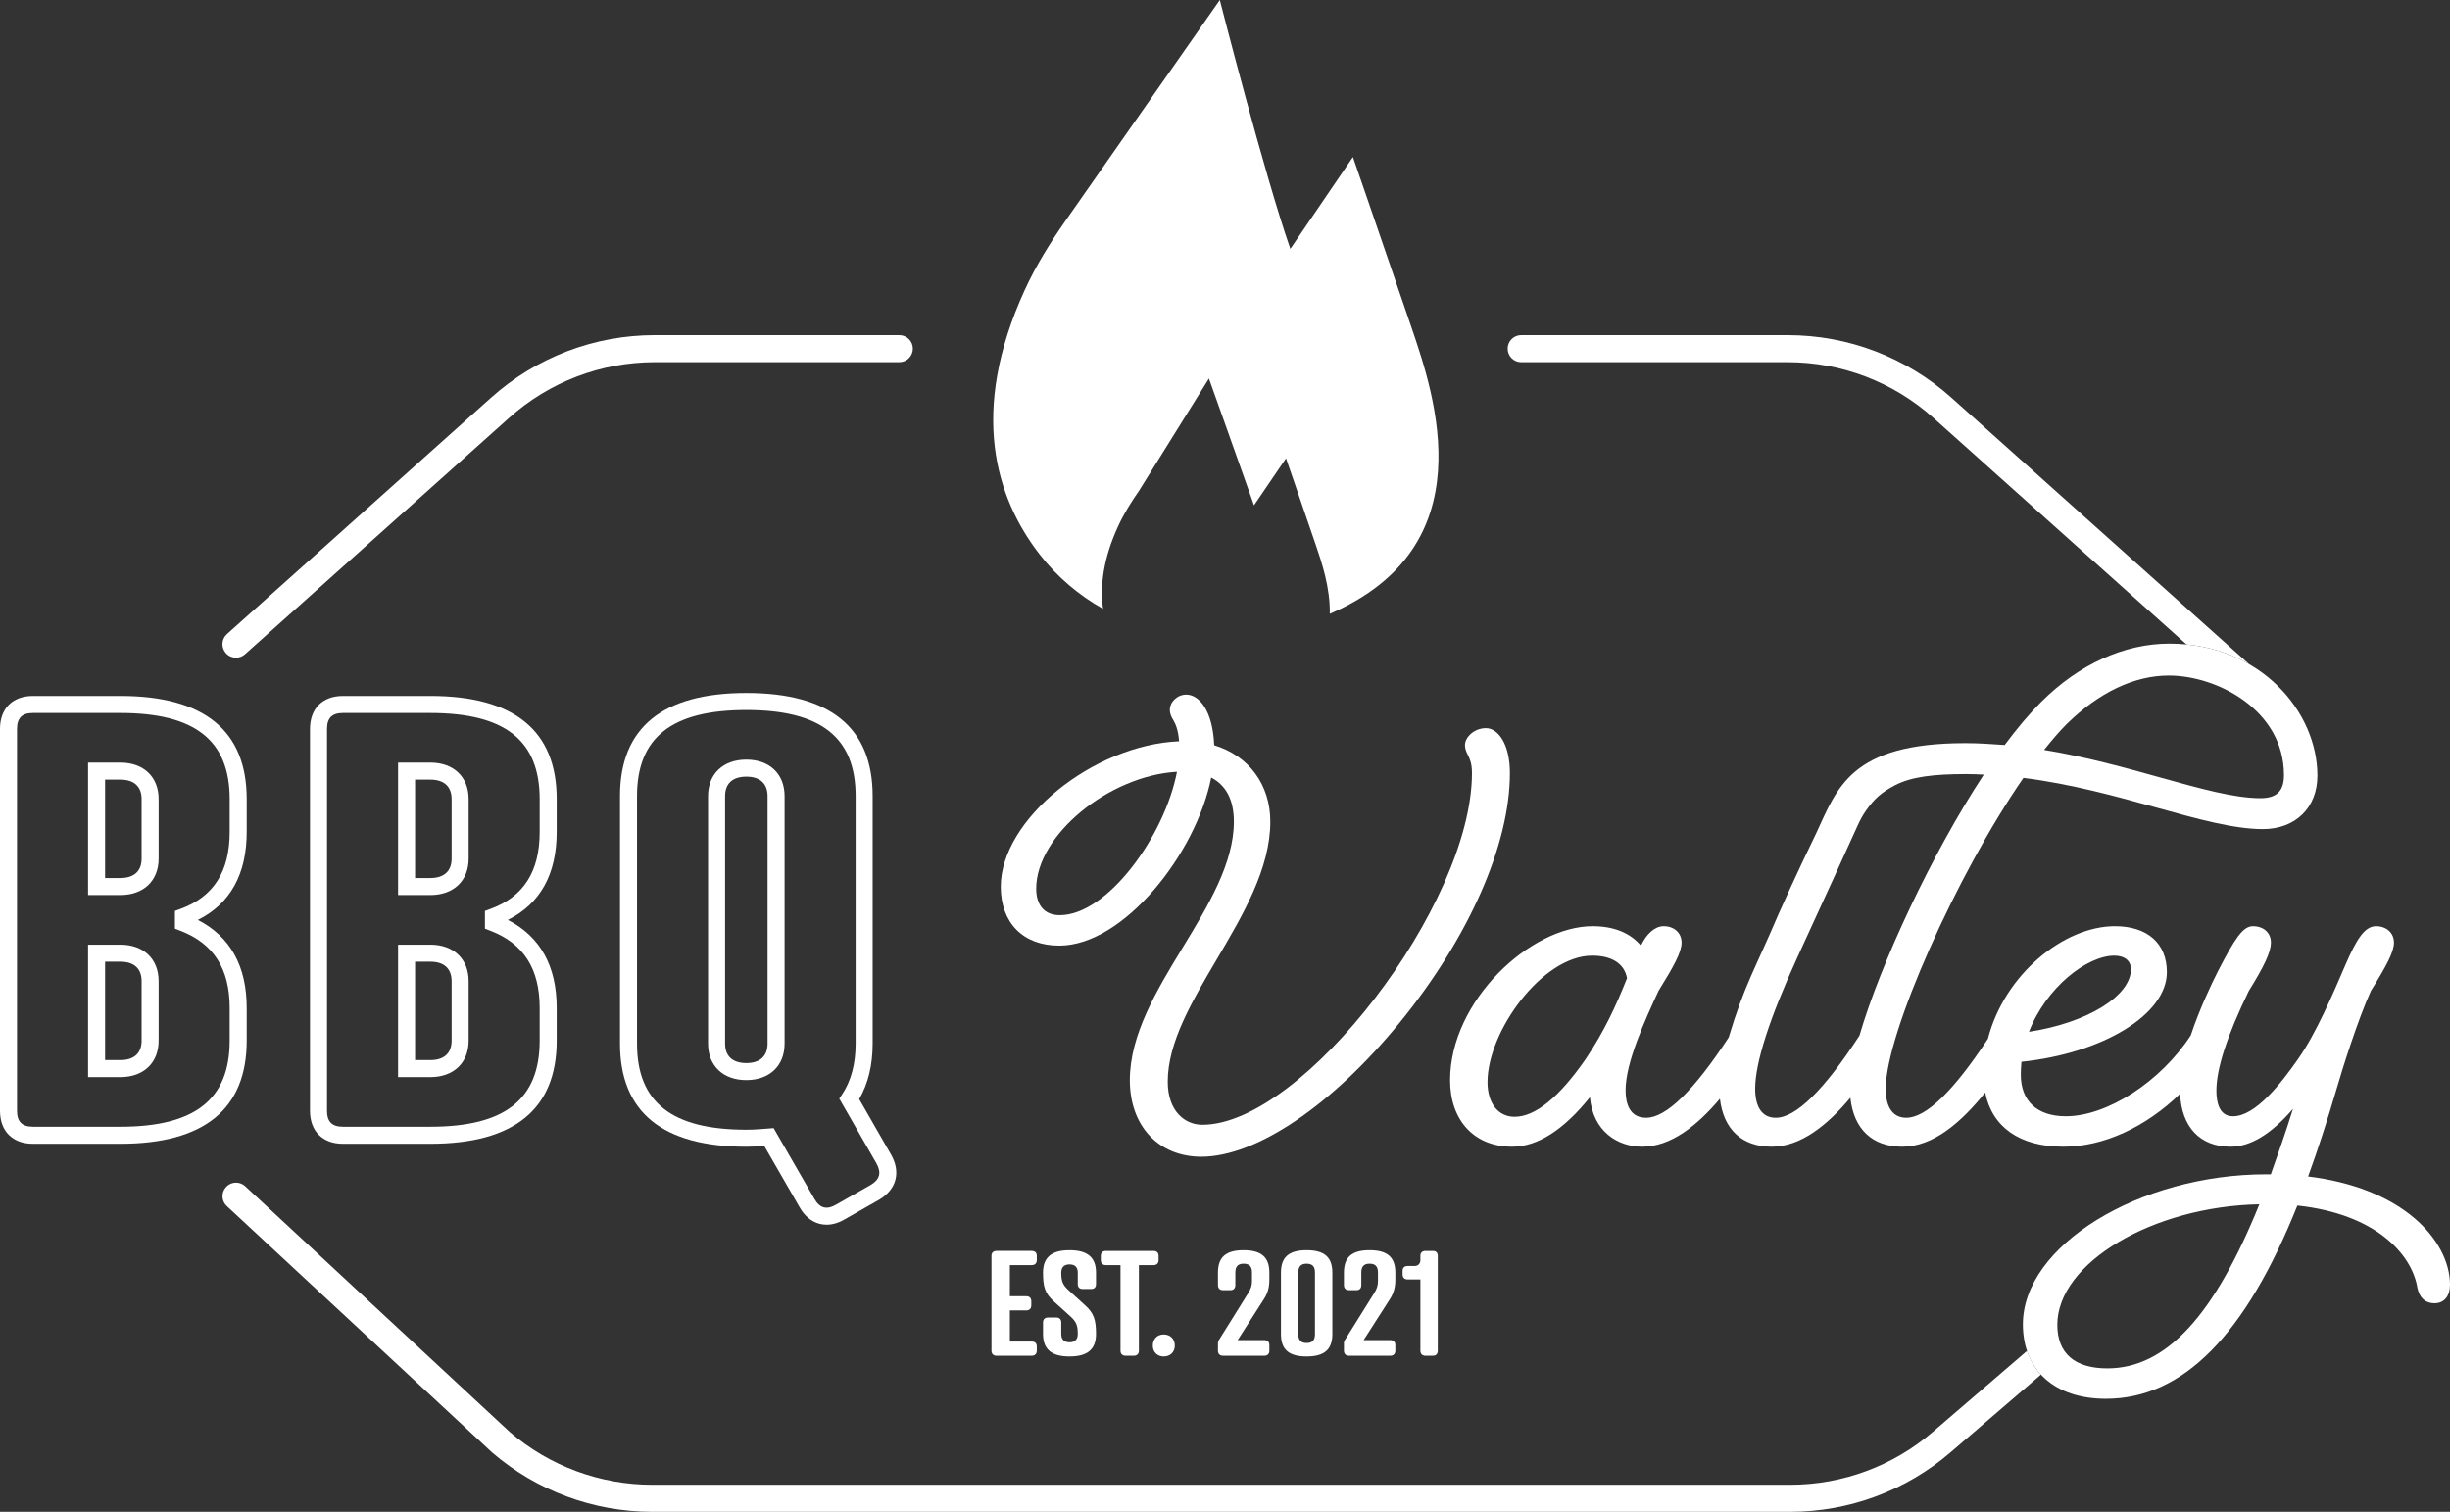 <?xml version="1.0" encoding="UTF-8"?>
<svg xmlns="http://www.w3.org/2000/svg" version="1.1" viewBox="0 0 730.361 450.726">
  <rect x="0" y="0" width="730.361" height="450.726" fill="#333333" stroke="none"/>
  <defs>
    <style>
      .cls-1 {
        fill: #fff;
      }
    </style>
  </defs>
  <!-- Generator: Adobe Illustrator 28.6.0, SVG Export Plug-In . SVG Version: 1.2.0 Build 709)  -->
  <g>
    <g id="Ebene_1">
      <path class="cls-1" d="M420.77,97.602c-10.713-31.343-17.458-50.784-17.458-50.784l-18.647,27.376c-7.536-21.425-21.028-74.193-21.028-74.193l-45.985,65.797c-4.568,6.528-8.794,13.32-12.118,20.565-16.742,36.484-8.683,62.112,4.443,78.987,5.238,6.736,11.679,12.132,18.855,16.168-.957-6.834.065-14.985,4.494-24.634,1.701-3.708,3.865-7.185,6.2-10.528l20.866-33.514s9.575,26.847,13.435,37.809l9.543-14.009s3.454,9.95,8.937,25.993c1.678,4.915,4.267,12.562,4.115,20.362,46.535-20.038,31.356-64.886,24.347-85.396"/>
      <path class="cls-1" d="M442.968,217.09c-3.522,0-6.253,2.715-6.253,5.051,0,1.189.431,2.061.848,2.904.58,1.172,1.237,2.499,1.237,5.45,0,39.192-50.333,104.839-80.382,104.839-5.129,0-10.303-3.969-10.303-12.837,0-11.687,7.108-23.749,14.634-36.518,7.835-13.295,15.937-27.042,15.937-41.022,0-10.996-6.382-19.639-16.731-22.779-.402-10.354-4.53-15.084-8.307-15.084-2.663,0-4.912,2.112-4.912,4.612,0,.914.408,2.052,1.064,3.031.51.921,1.417,2.554,1.7,6.266-25.618,1.084-53.165,23.345-53.165,43.342,0,10.844,6.68,17.581,17.433,17.581,19.254,0,40.854-27.566,45.302-50.117,4.482,2.341,6.752,6.755,6.752,13.149,0,12.453-7.717,25.143-15.179,37.416-7.783,12.8-15.831,26.034-15.831,39.68,0,13.64,8.562,22.805,21.307,22.805,16.357,0,39.008-15.308,59.111-39.951,20.589-25.237,32.88-53.055,32.88-74.413,0-8.801-3.592-13.406-7.14-13.406ZM315.92,272.852c-4.462,0-7.021-2.884-7.021-7.913,0-15.915,21.647-33.664,41.968-34.846-3.659,19.115-20.717,42.759-34.947,42.759Z"/>
      <g>
        <path class="cls-1" d="M453.475,107.979h79.454c16.048,0,31.47,5.894,43.423,16.596l75.474,67.562c7.084.693,13.355,2.812,18.689,5.903l-88.781-79.476c-13.435-12.028-30.768-18.653-48.805-18.653h-79.454c-2.228,0-4.034,1.806-4.034,4.034s1.806,4.034,4.034,4.034Z"/>
        <path class="cls-1" d="M70.352,196.084c.958,0,1.92-.339,2.689-1.029l78.734-70.481c11.953-10.702,27.375-16.596,43.424-16.596h72.893c2.228,0,4.034-1.806,4.034-4.034s-1.806-4.034-4.034-4.034h-72.893c-18.037,0-35.37,6.625-48.805,18.653l-78.734,70.481c-1.66,1.486-1.801,4.036-.315,5.696.797.89,1.899,1.344,3.007,1.344Z"/>
        <path class="cls-1" d="M604.288,402.736l-28.123,24.182c-11.808,10.151-26.884,15.741-42.45,15.741H194.407c-15.567,0-30.641-5.59-42.444-15.74l-78.975-73.357c-1.688-1.452-4.235-1.26-5.689.428-1.452,1.69-1.26,4.237.429,5.689l78.975,73.357c13.265,11.408,30.207,17.69,47.704,17.69h339.308c17.495,0,34.438-6.282,47.709-17.69l27.012-23.227c-1.846-1.993-3.239-4.369-4.149-7.073Z"/>
      </g>
      <path class="cls-1" d="M719.793,363.205c-7.667-6.554-18.61-10.847-31.727-12.459,2.915-8.035,5.737-16.7,8.395-25.788,1.862-6.454,6.411-20.911,10.331-29.562,4.556-7.328,6.869-11.565,6.869-14.351,0-2.889-2.203-4.908-5.356-4.908-3.458,0-5.873,4.055-9.123,11.542-3.69,8.606-8.742,20.389-14.036,27.949-5.142,7.374-12.756,17.176-19.489,17.176-4.08,0-4.935-4.142-4.935-7.617,0-6.602,3.175-16.362,9.643-29.717,4.698-7.554,6.615-11.733,6.615-14.424,0-2.936-2.154-4.908-5.358-4.908-2.977,0-5.32,3.509-10.432,13.402-1.989,3.923-5.51,11.321-8.101,19.132-8.926,13.766-24.9,24.128-37.242,24.128-8.534,0-13.428-4.515-13.428-12.389,0-1.24.087-2.592.193-3.853,24.398-2.549,43.352-14.169,43.352-26.712,0-8.585-5.795-13.712-15.501-13.712-15.113,0-32.891,14.261-37.853,33.576-10.258,15.604-18.447,23.534-24.337,23.534-3.952,0-6.128-3.073-6.128-8.657,0-16.301,21.016-63.678,41.054-92.675,14.325,1.812,27.777,5.549,39.669,8.855,12.391,3.443,23.093,6.417,31.726,6.417,9.714,0,16.241-6.408,16.241-15.945,0-18.925-16.872-39.353-44.129-39.353-13.426,0-27,6.176-38.22,17.389-3.476,3.477-7.133,7.792-10.875,12.832-3.988-.283-7.761-.547-11.741-.547-34.246,0-38.169,13.37-44.49,26.95-5.697,11.707-10.958,23.455-11.238,24.116-6.907,16.272-10.108,20.967-14.802,36.652-10.388,15.896-18.671,23.97-24.616,23.97-5.065,0-6.128-4.466-6.128-8.214,0-8.342,5.904-21.137,9.832-29.637,4.554-7.325,6.867-11.561,6.867-14.354,0-2.891-2.202-4.909-5.352-4.909-2.572,0-5.122,2.254-6.767,5.809-3.181-3.811-8.105-5.809-14.409-5.809-18.551,0-42.487,22.268-42.487,45.919,0,12.039,7.253,19.819,18.477,19.819,7.563,0,15.36-4.96,23.213-14.755.883,10.172,8.252,14.755,15.56,14.755,8.577,0,16.407-6.283,23.19-14.3,1.074,9.131,6.56,14.3,15.441,14.3,8.685,0,16.605-6.44,23.446-14.601.988,9.318,6.492,14.603,15.468,14.603,9.233,0,17.597-7.268,24.719-16.148,2.076,10.329,10.303,16.146,23.31,16.146,12.043,0,24.51-5.821,34.803-15.773.418,9.898,5.951,15.775,15.008,15.775,5.957,0,12.092-3.702,18.639-11.279-2.167,6.947-4.427,13.401-6.602,19.508h-1.301c-38.001,0-72.611,21.316-72.611,44.721,0,13.697,9.482,22.205,24.743,22.205,22.891,0,41.568-18.849,57.081-57.616,23.527,2.549,33.944,14.553,35.707,24.156.721,4.114,3.214,4.979,5.179,4.979,2.845,0,4.612-2.109,4.612-5.505,0-6.867-3.852-14.098-10.568-19.839ZM630.309,284.911c3.047,0,4.94,1.546,4.94,4.033,0,8.041-13.186,16.044-30.396,18.668,5.059-13.123,17.253-22.701,25.457-22.701ZM616.027,215.936c9.656-9.508,20.213-14.534,30.53-14.534,14.384,0,34.309,10.318,34.309,29.69,0,4.753-2.163,6.873-7.016,6.873-7.755,0-18.027-2.866-29.922-6.185-10.386-2.898-22.081-6.161-34.571-8.208,2.423-3.016,4.553-5.519,6.671-7.637ZM472.771,315.643c-7.937,11.488-15.092,17.31-21.264,17.31-4.902,0-8.071-4.044-8.071-10.303,0-15.245,16.423-37.74,31.179-37.74,5.924,0,9.607,2.385,10.413,6.726-3.351,8.402-6.742,15.729-12.257,24.006ZM554.324,308.745c-10.556,16.255-18.958,24.504-24.969,24.504-3.952,0-6.128-3.076-6.128-8.662,0-7.746,4.274-21.004,12.64-39.287,9.138-19.863,15.734-34.38,17.918-39.195.701-1.546,1.502-3.047,2.476-4.438,2.34-3.341,4.46-5.368,8.65-7.556,4.888-2.552,11.619-3.332,21.255-3.332,1.726,0,3.479.071,5.213.163-15.434,23.475-30.826,56.428-37.055,77.802ZM628.226,407.962c-9.762,0-14.922-4.491-14.922-12.99,0-18.463,28.477-35.308,60.226-35.931-13.483,33.365-27.906,48.921-45.304,48.921Z"/>
      <g>
        <path class="cls-1" d="M307.57,372.944c.949,0,1.511.519,1.511,1.468v1.252c0,.949-.561,1.51-1.511,1.51h-6.518v9.28h4.878c.949,0,1.511.518,1.511,1.468v1.252c0,.949-.561,1.51-1.511,1.51h-4.878v9.28h6.518c.949,0,1.511.518,1.511,1.468v1.252c0,.949-.561,1.51-1.511,1.51h-10.488c-.95,0-1.511-.561-1.511-1.51v-28.273c0-.949.561-1.468,1.511-1.468h10.488Z"/>
        <path class="cls-1" d="M318.578,384.685l4.834,4.403c2.719,2.417,3.323,4.446,3.323,8.632,0,4.49-2.46,6.691-7.899,6.691s-7.899-2.201-7.899-6.691v-3.409c0-.95.518-1.51,1.468-1.51h2.503c.95,0,1.468.56,1.468,1.51v3.409c0,1.468.691,2.46,2.46,2.46s2.46-.993,2.46-2.46c0-2.417-.345-3.582-2.202-5.266l-4.878-4.403c-2.719-2.417-3.28-4.446-3.28-8.632,0-4.49,2.46-6.691,7.899-6.691s7.899,2.201,7.899,6.691v3.409c0,.95-.518,1.468-1.468,1.468h-2.503c-.95,0-1.468-.518-1.468-1.468v-3.409c0-1.468-.691-2.46-2.46-2.46s-2.46.993-2.46,2.46c0,2.417.345,3.582,2.202,5.266Z"/>
        <path class="cls-1" d="M339.514,377.174v25.51c0,.949-.561,1.51-1.51,1.51h-2.46c-.95,0-1.511-.561-1.511-1.51v-25.51h-4.359c-.95,0-1.511-.561-1.511-1.51v-1.252c0-.949.561-1.468,1.511-1.468h14.2c.95,0,1.511.519,1.511,1.468v1.252c0,.949-.561,1.51-1.511,1.51h-4.359Z"/>
        <path class="cls-1" d="M346.896,397.85c1.985,0,3.323,1.338,3.323,3.323,0,1.9-1.338,3.237-3.323,3.237-1.899,0-3.237-1.338-3.237-3.237,0-1.985,1.338-3.323,3.237-3.323Z"/>
        <path class="cls-1" d="M373.227,379.419c0-1.597-.561-2.676-2.504-2.676-1.899,0-2.46,1.079-2.46,2.676v3.712c0,.949-.518,1.51-1.468,1.51h-2.201c-.95,0-1.511-.561-1.511-1.51v-3.712c0-4.49,2.202-6.691,7.64-6.691s7.683,2.201,7.683,6.691v1.985c0,2.158-.345,3.971-1.684,6l-7.769,12.129h7.942c.949,0,1.511.518,1.511,1.468v1.683c0,.949-.561,1.51-1.511,1.51h-12.301c-.95,0-1.511-.561-1.511-1.51v-1.985c0-.605.043-.864.432-1.425l8.676-13.899c.691-1.122,1.036-2.072,1.036-3.496v-2.46Z"/>
        <path class="cls-1" d="M397.184,379.419v18.301c0,4.49-2.244,6.691-7.683,6.691-5.438,0-7.64-2.201-7.64-6.691v-18.301c0-4.49,2.202-6.691,7.64-6.691,5.439,0,7.683,2.201,7.683,6.691ZM387.04,379.419v18.301c0,1.598.561,2.676,2.46,2.676,1.942,0,2.504-1.078,2.504-2.676v-18.301c0-1.597-.561-2.676-2.504-2.676-1.899,0-2.46,1.079-2.46,2.676Z"/>
        <path class="cls-1" d="M410.781,379.419c0-1.597-.56-2.676-2.503-2.676-1.899,0-2.46,1.079-2.46,2.676v3.712c0,.949-.518,1.51-1.468,1.51h-2.201c-.95,0-1.511-.561-1.511-1.51v-3.712c0-4.49,2.202-6.691,7.641-6.691s7.683,2.201,7.683,6.691v1.985c0,2.158-.346,3.971-1.683,6l-7.77,12.129h7.942c.95,0,1.511.518,1.511,1.468v1.683c0,.949-.561,1.51-1.511,1.51h-12.301c-.95,0-1.511-.561-1.511-1.51v-1.985c0-.605.044-.864.432-1.425l8.676-13.899c.691-1.122,1.035-2.072,1.035-3.496v-2.46Z"/>
        <path class="cls-1" d="M423.43,374.412c0-.949.561-1.468,1.51-1.468h2.202c.949,0,1.468.519,1.468,1.468v28.273c0,.949-.519,1.51-1.468,1.51h-2.202c-.949,0-1.51-.561-1.51-1.51v-21.237h-3.798c-.95,0-1.511-.56-1.511-1.51v-1.035c0-.95.561-1.468,1.511-1.468h2.072c1.035,0,1.726-.691,1.726-1.77v-1.252Z"/>
      </g>
      <path class="cls-1" d="M35.886,207.493H9.811c-6.052,0-9.811,3.759-9.811,9.811v113.88c0,6.052,3.759,9.811,9.811,9.811h26.075c24.989,0,37.66-10.343,37.66-30.742v-9.756c0-12.458-4.894-21.264-14.561-26.228,9.666-4.831,14.561-13.653,14.561-26.278v-9.756c0-20.399-12.671-30.742-37.66-30.742ZM68.47,247.991c0,11.85-4.793,19.367-14.655,22.983l-1.665.61v5.291l1.629.625c9.885,3.789,14.69,11.312,14.69,22.996v9.756c0,17.511-10.354,25.666-32.584,25.666H9.811c-3.23,0-4.735-1.504-4.735-4.734v-113.88c0-3.23,1.504-4.735,4.735-4.735h26.075c22.23,0,32.584,8.156,32.584,25.666v9.756Z"/>
      <path class="cls-1" d="M35.886,227.36h-9.633v39.488h9.633c6.93,0,11.407-4.269,11.407-10.875v-17.738c0-6.606-4.478-10.875-11.407-10.875ZM42.217,255.973c0,3.739-2.249,5.799-6.331,5.799h-4.557v-29.336h4.557c4.083,0,6.331,2.06,6.331,5.799v17.738Z"/>
      <path class="cls-1" d="M35.886,281.639h-9.633v39.488h9.633c6.93,0,11.407-4.269,11.407-10.875v-17.738c0-6.606-4.478-10.875-11.407-10.875ZM42.217,310.252c0,3.739-2.249,5.799-6.331,5.799h-4.557v-29.336h4.557c4.083,0,6.331,2.06,6.331,5.799v17.738Z"/>
      <path class="cls-1" d="M128.299,207.493h-26.075c-6.052,0-9.811,3.759-9.811,9.811v113.88c0,6.052,3.759,9.811,9.811,9.811h26.075c24.989,0,37.66-10.343,37.66-30.742v-9.756c0-12.458-4.894-21.264-14.561-26.228,9.666-4.831,14.561-13.653,14.561-26.278v-9.756c0-20.399-12.671-30.742-37.66-30.742ZM160.883,247.991c0,11.85-4.793,19.367-14.655,22.983l-1.665.61v5.291l1.629.625c9.885,3.789,14.69,11.312,14.69,22.996v9.756c0,17.511-10.354,25.666-32.584,25.666h-26.075c-3.23,0-4.735-1.504-4.735-4.734v-113.88c0-3.23,1.504-4.735,4.735-4.735h26.075c22.23,0,32.584,8.156,32.584,25.666v9.756Z"/>
      <path class="cls-1" d="M128.299,281.639h-9.633v39.488h9.633c6.93,0,11.407-4.269,11.407-10.875v-17.738c0-6.606-4.478-10.875-11.407-10.875ZM134.63,310.252c0,3.739-2.249,5.799-6.331,5.799h-4.557v-29.336h4.557c4.083,0,6.331,2.06,6.331,5.799v17.738Z"/>
      <path class="cls-1" d="M128.299,227.36h-9.633v39.488h9.633c6.93,0,11.407-4.269,11.407-10.875v-17.738c0-6.606-4.478-10.875-11.407-10.875ZM134.63,255.973c0,3.739-2.249,5.799-6.331,5.799h-4.557v-29.336h4.557c4.083,0,6.331,2.06,6.331,5.799v17.738Z"/>
      <path class="cls-1" d="M265.663,344.289l-9.533-16.601c2.666-4.592,4.016-10.15,4.016-16.549v-73.791c0-20.399-12.671-30.742-37.66-30.742s-37.66,10.343-37.66,30.742v73.791c0,20.399,12.671,30.742,37.66,30.742,1.824,0,3.62-.104,5.344-.234l10.54,18.28c1.457,2.577,3.49,4.278,5.882,4.918.706.188,1.43.282,2.165.282,1.76,0,3.581-.536,5.351-1.582l10.324-5.875c5.149-3.043,6.521-8.164,3.571-13.382ZM259.545,353.279l-10.324,5.875c-.939.555-2.335,1.144-3.658.787-1.059-.283-1.993-1.128-2.785-2.53l-12.157-21.085-1.605.134c-2.095.175-4.325.346-6.53.346-22.23,0-32.584-8.155-32.584-25.666v-73.791c0-17.51,10.354-25.666,32.584-25.666s32.584,8.156,32.584,25.666v73.791c0,6.022-1.349,11.1-4.008,15.089l-.872,1.309,11.062,19.265c1.582,2.797,1.028,4.862-1.707,6.478Z"/>
      <path class="cls-1" d="M222.486,226.473c-6.93,0-11.407,4.269-11.407,10.875v73.791c0,6.606,4.478,10.875,11.407,10.875s11.407-4.269,11.407-10.875v-73.791c0-6.606-4.478-10.875-11.407-10.875ZM228.817,311.139c0,3.739-2.249,5.799-6.331,5.799s-6.331-2.06-6.331-5.799v-73.791c0-3.74,2.249-5.799,6.331-5.799s6.331,2.06,6.331,5.799v73.791Z"/>
    </g>
  </g>
</svg>